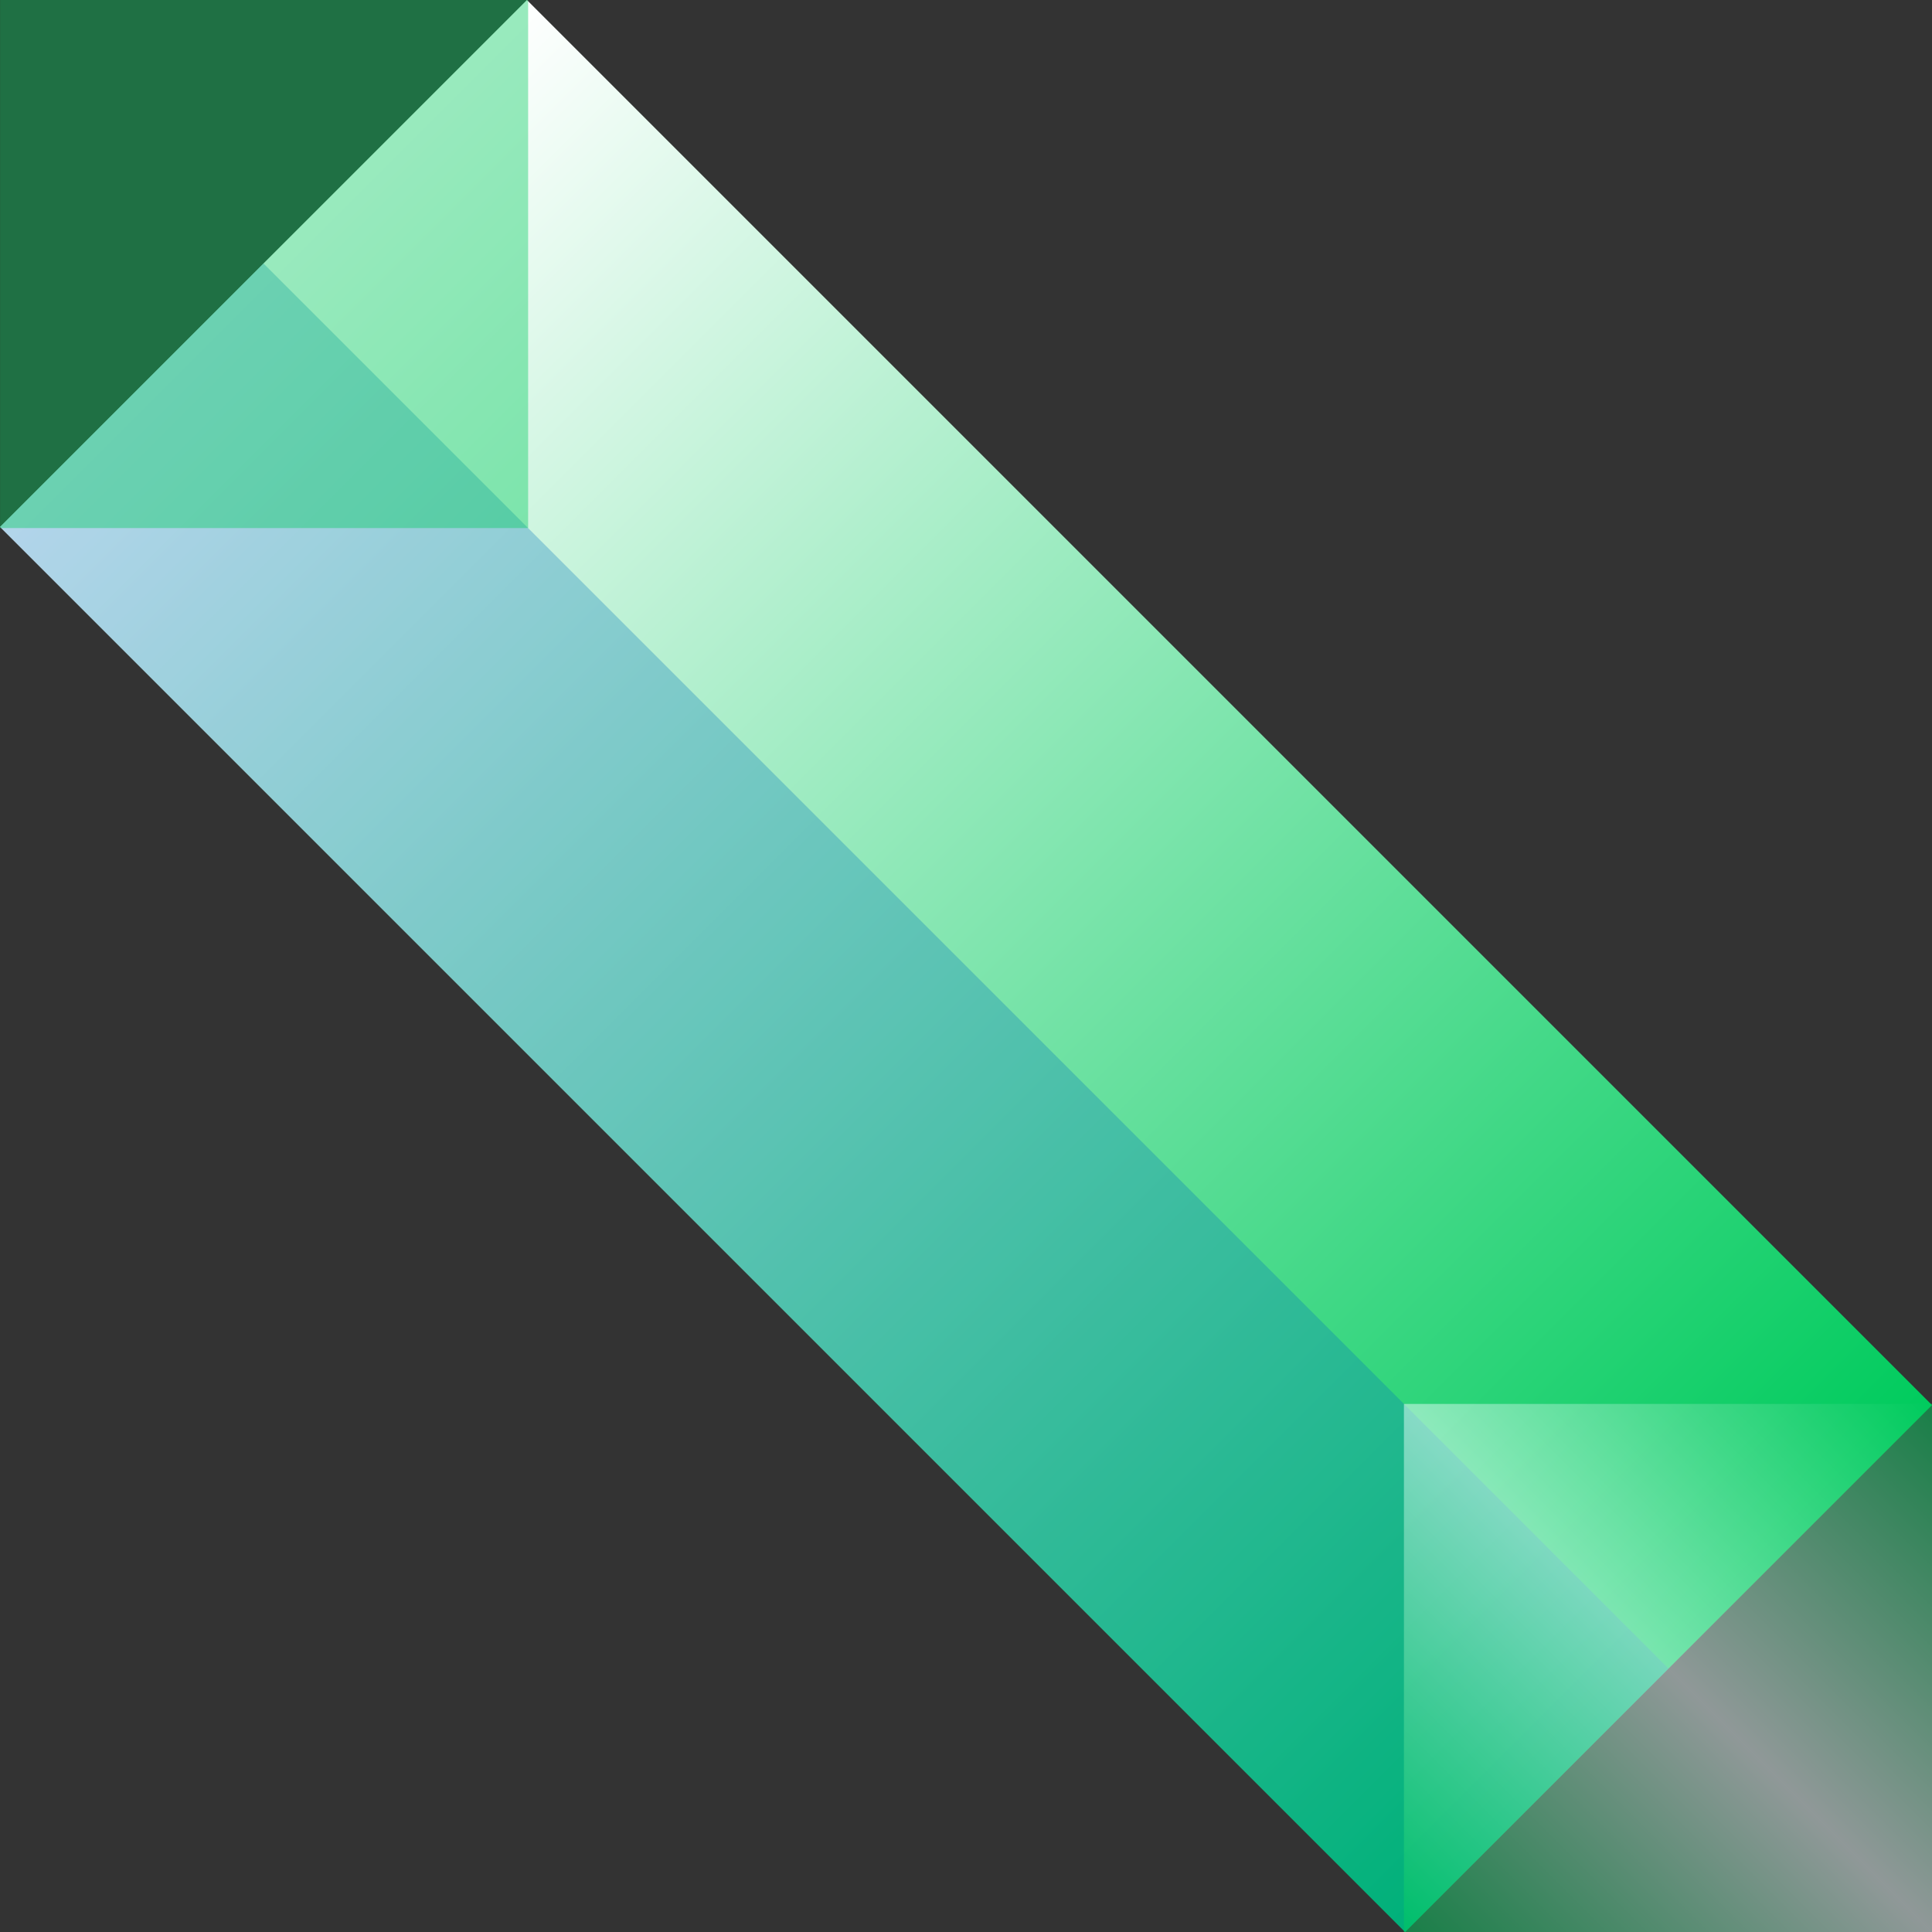 <svg xmlns="http://www.w3.org/2000/svg" xmlns:xlink="http://www.w3.org/1999/xlink" width="100" height="100" viewBox="0 0 100 100"><rect x="0" y="0" width="100" height="100" fill="#333333" stroke="none"/><defs><linearGradient id="a" x1="0.5" y1="1" x2="0.5" gradientUnits="objectBoundingBox"><stop offset="0" stop-color="#00cb5d"/><stop offset="1" stop-color="#fff"/></linearGradient><linearGradient id="b" y1="1" x2="1" gradientUnits="objectBoundingBox"><stop offset="0" stop-color="#00cb5d"/><stop offset="0.5" stop-color="#edfffe"/><stop offset="1" stop-color="#00cb5d"/></linearGradient></defs><g transform="translate(100 100) rotate(180)"><rect width="38.57" height="102.852" transform="translate(100 72.727) rotate(135)" fill="url(#a)"/><rect width="19.285" height="102.852" transform="translate(100 72.727) rotate(135)" fill="#0072bc" opacity="0.3"/><rect width="27.333" height="27.333" transform="translate(72.664 72.668)" fill="#00cb5d" opacity="0.4"/><rect width="27.333" height="27.333" transform="translate(0 0)" opacity="0.5" fill="url(#b)"/></g></svg>